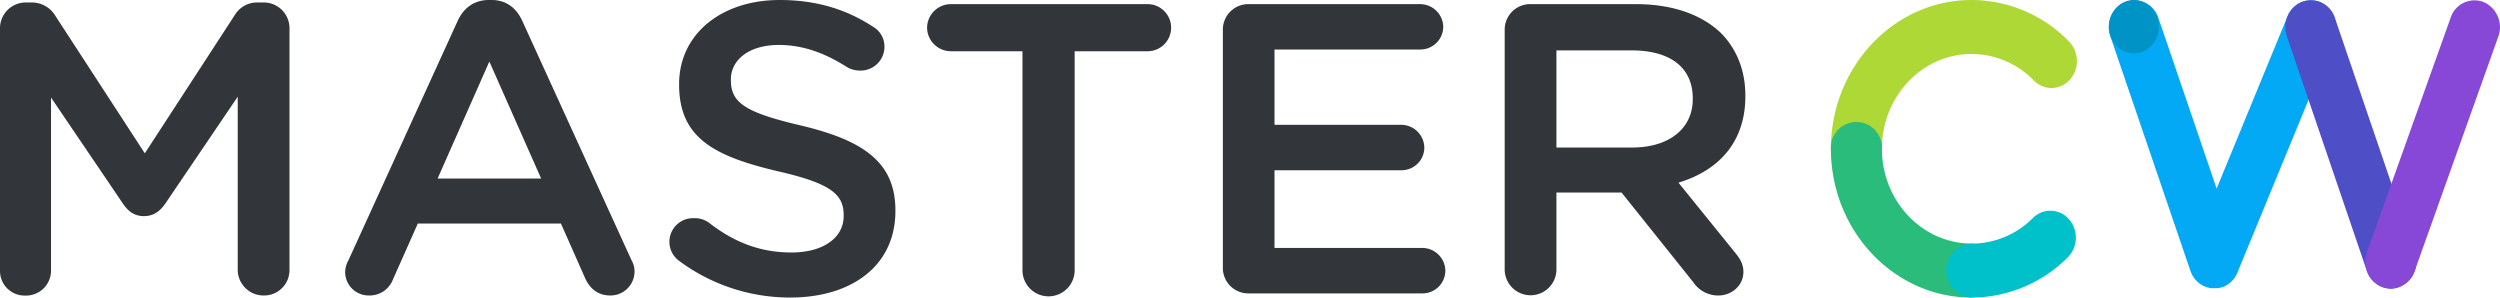 <svg xmlns="http://www.w3.org/2000/svg" viewBox="0 0 840.24 100"><defs><style>.cls-1{isolation:isolate;}.cls-2{fill:#add835;}.cls-3{mix-blend-mode:multiply;}.cls-4{fill:#2abc7a;}.cls-5{fill:#00c0c9;}.cls-6{fill:#03a9f4;}.cls-7{fill:#4e4ec6;}.cls-8{fill:#8748d8;}.cls-9{fill:#0093c6;}.cls-10{fill:#32353a;}</style></defs><g class="cls-1"><g id="Layer_2" data-name="Layer 2"><g id="Layer_1-2" data-name="Layer 1"><path class="cls-2" d="M695.42,14a45.75,45.75,0,0,0-32.78-14c-26.07,0-47.28,22.42-47.28,50a8.58,8.58,0,1,0,17.14,0c0-17.57,13.52-31.86,30.14-31.86a29.17,29.17,0,0,1,20.9,8.9,8.25,8.25,0,0,0,12.11-.24A9.43,9.43,0,0,0,695.42,14Z"/><g class="cls-3"><path class="cls-4" d="M662.64,100c-26.07,0-47.28-22.41-47.28-50a8.58,8.58,0,1,1,17.14,0c0,17.56,13.52,31.85,30.14,31.85a9.07,9.07,0,0,1,0,18.11Z"/></g><g class="cls-3"><path class="cls-5" d="M662.64,100a9.07,9.07,0,0,1,0-18.11,29.18,29.18,0,0,0,20.62-8.62,8.25,8.25,0,0,1,12.11.41,9.42,9.42,0,0,1-.39,12.8A45.75,45.75,0,0,1,662.64,100Z"/></g><path class="cls-6" d="M780.09.83a8.4,8.4,0,0,0-11.28,4.69L745,63.39,725.44,6.06a8.45,8.45,0,0,0-11-5.45,9.21,9.21,0,0,0-5.16,11.59L736.18,91a.69.69,0,0,0,.05.13,2.33,2.33,0,0,0,.11.28c.06.16.13.33.2.49l.12.24.28.53a1.4,1.4,0,0,1,.1.16,6.52,6.52,0,0,0,.45.67h0c.15.21.32.4.49.6l.17.18.37.38.21.19.45.37.16.13c.21.15.42.29.64.42l.19.11c.17.1.35.19.53.28l.12.06.09,0c.24.1.48.2.72.28h0a6.57,6.57,0,0,0,.76.21l.23.05a5.62,5.62,0,0,0,.57.09l.23,0a6.79,6.79,0,0,0,.78,0h.09a5.44,5.44,0,0,0,.57,0,2.3,2.3,0,0,0,.26,0l.42,0,.27-.06c.14,0,.28-.06.42-.09l.25-.07.48-.16.14,0h0c.24-.09.47-.2.71-.31l.19-.11.49-.28.21-.13c.21-.14.41-.28.61-.44l.1-.08c.17-.14.33-.28.48-.43a1.37,1.37,0,0,0,.17-.17l.41-.43.12-.14a7.47,7.47,0,0,0,.48-.63l0,0a6.65,6.65,0,0,0,.39-.63l.11-.2c.09-.16.17-.33.25-.5l.11-.24.06-.14,32.43-78.77A9.25,9.25,0,0,0,780.09.83Z"/><g class="cls-3"><path class="cls-7" d="M803.53,97a8.6,8.6,0,0,1-8.06-6L768.61,12.2A9.21,9.21,0,0,1,773.76.61a8.46,8.46,0,0,1,11,5.45l26.86,78.77a9.19,9.19,0,0,1-5.15,11.58A8.05,8.05,0,0,1,803.53,97Z"/></g><g class="cls-3"><path class="cls-8" d="M803.53,97a8.26,8.26,0,0,1-3-.58,9.22,9.22,0,0,1-5-11.67L823.66,5.93a8.44,8.44,0,0,1,11-5.27,9.22,9.22,0,0,1,5,11.67L811.55,91.1A8.61,8.61,0,0,1,803.53,97Z"/></g><ellipse class="cls-9" cx="717.19" cy="8.97" rx="8.4" ry="8.97"/><path class="cls-10" d="M0,9.44A8.65,8.65,0,0,1,8.77.83h1.84a9.2,9.2,0,0,1,8.06,4.59l30,46.11L78.77,5.28A8.79,8.79,0,0,1,86.69.83h1.84A8.65,8.65,0,0,1,97.3,9.44V90.83a8.53,8.53,0,0,1-8.77,8.48,8.68,8.68,0,0,1-8.63-8.48V32.5L55.72,68.19c-1.84,2.78-4.1,4.45-7.35,4.45S43,71,41.15,68.19l-24-35.41V91a8.39,8.39,0,0,1-8.62,8.34A8.27,8.27,0,0,1,0,91Z"/><path class="cls-10" d="M117.1,87.5,153.86,6.94c2-4.3,5.52-6.94,10.47-6.94h.85c4.95,0,8.34,2.64,10.32,6.94L212.27,87.5a7.3,7.3,0,0,1,1,3.61,8.08,8.08,0,0,1-8.2,8.2c-4.1,0-6.93-2.37-8.49-6l-8.06-18.19H140.43l-8.34,18.75A8.38,8.38,0,0,1,124,99.31,7.91,7.91,0,0,1,116,91.39,8.62,8.62,0,0,1,117.1,87.5ZM181.87,60l-17.4-39.31L147.08,60Z"/><path class="cls-10" d="M228.39,87.78a7.94,7.94,0,0,1,4.81-14.45,8.16,8.16,0,0,1,5.09,1.53c8.2,6.39,17,10,27.72,10s17.54-5,17.54-12.22v-.28c0-6.94-4-10.69-22.35-14.86-21.07-5-32.95-11.11-32.95-29v-.28C228.25,11.53,242.39,0,262.05,0c12.45,0,22.49,3.19,31.4,9a7.67,7.67,0,0,1,3.81,6.8,8,8,0,0,1-8.2,7.92,8.55,8.55,0,0,1-4.52-1.25c-7.64-4.86-15-7.36-22.77-7.36-10.18,0-16.12,5.14-16.12,11.53v.27c0,7.5,4.52,10.84,23.61,15.28,20.93,5,31.68,12.36,31.68,28.47V71c0,18.2-14.56,29-35.35,29A62.41,62.41,0,0,1,228.39,87.78Z"/><path class="cls-10" d="M343.65,17.22h-24a8,8,0,0,1-8.06-7.91,8,8,0,0,1,8.06-7.92h65.76a7.92,7.92,0,1,1,0,15.83H361.19V90.83a8.77,8.77,0,0,1-17.54,0Z"/><path class="cls-10" d="M411,90V10a8.55,8.55,0,0,1,8.76-8.61h57.56A7.78,7.78,0,0,1,485.07,9a7.7,7.7,0,0,1-7.78,7.64H428.36V41.94h42.57a7.81,7.81,0,0,1,7.78,7.78,7.66,7.66,0,0,1-7.78,7.5H428.36V83.33H478A7.79,7.79,0,0,1,485.78,91,7.69,7.69,0,0,1,478,98.61H419.73A8.55,8.55,0,0,1,411,90Z"/><path class="cls-10" d="M505.72,10a8.56,8.56,0,0,1,8.76-8.61h35.36c12.45,0,22.2,3.61,28.57,9.72,5.23,5.28,8.2,12.5,8.2,21v.28c0,15.56-9.19,25-22.49,29l19,23.47c1.7,2.08,2.83,3.89,2.83,6.53,0,4.72-4.1,7.92-8.34,7.92a10,10,0,0,1-8.49-4.45L545,64.72H523.11V90.83a8.7,8.7,0,0,1-17.39,0Zm42.85,39.58c12.44,0,20.36-6.39,20.36-16.25v-.27c0-10.42-7.63-16.12-20.5-16.12H523.11V49.58Z"/></g></g></g></svg>